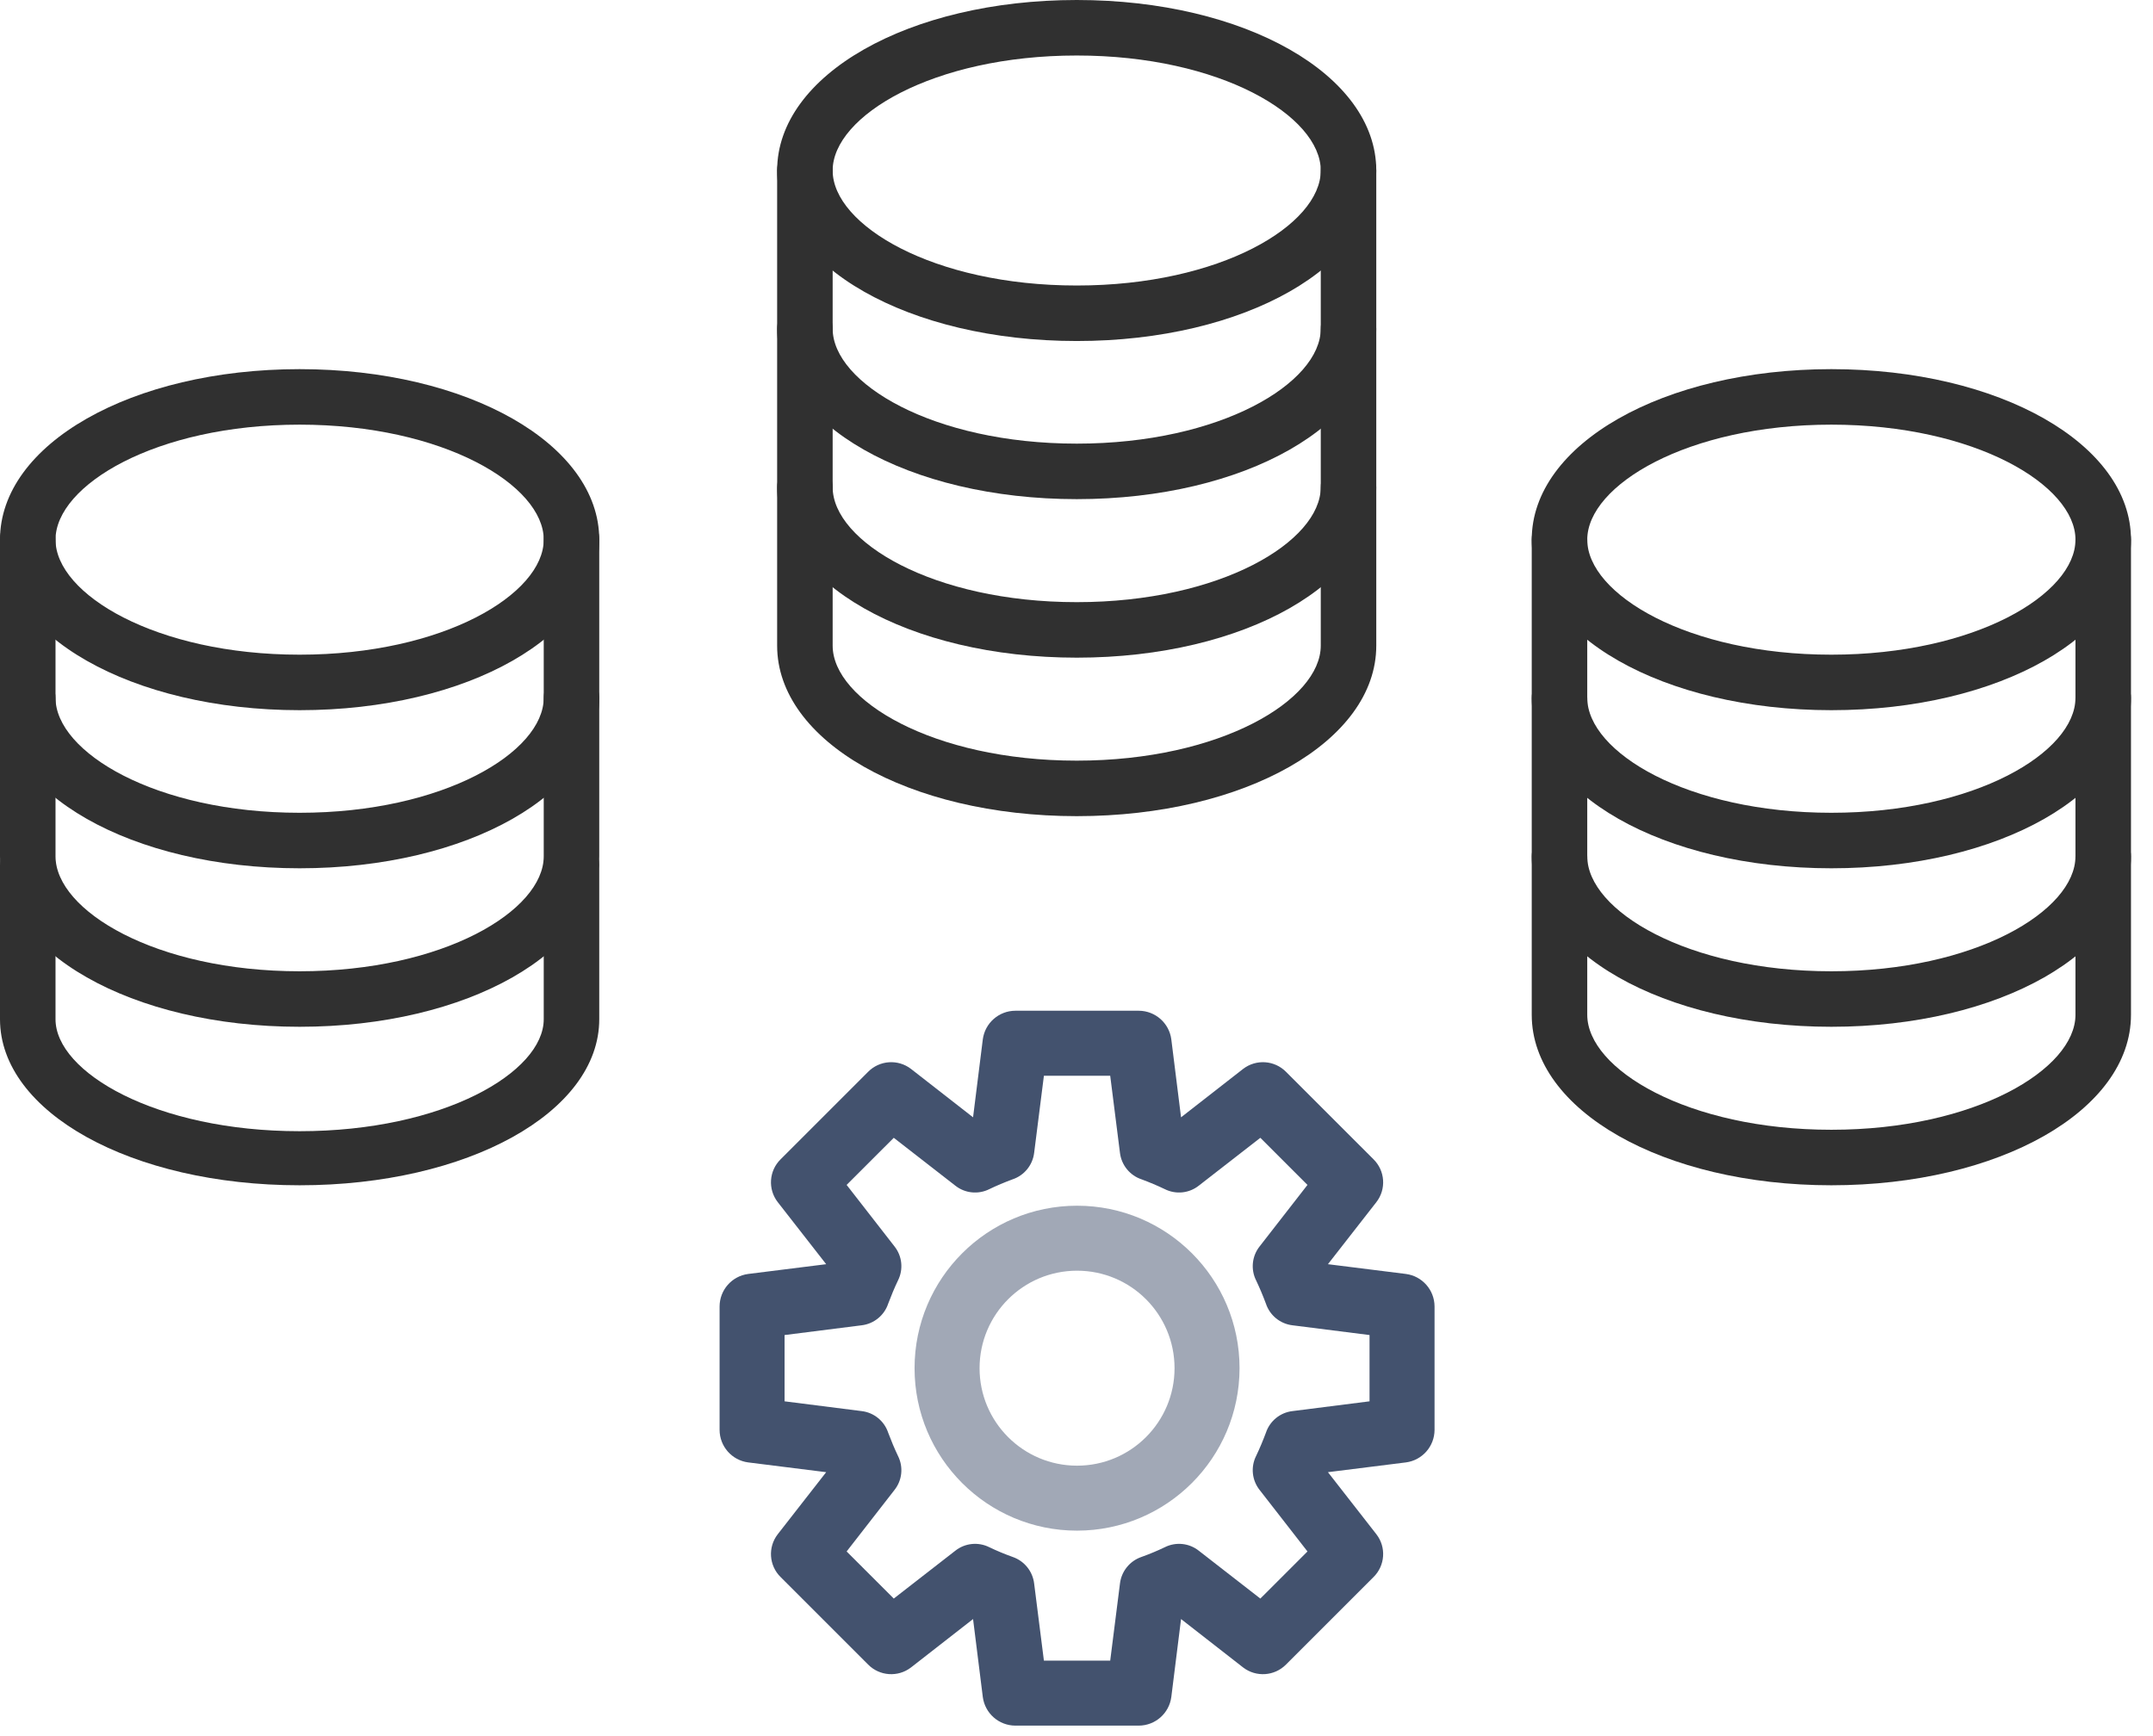 <?xml version="1.0" encoding="UTF-8"?>
<svg width="93px" height="75px" viewBox="0 0 93 75" version="1.1" xmlns="http://www.w3.org/2000/svg" xmlns:xlink="http://www.w3.org/1999/xlink">
    <!-- Generator: Sketch 53.2 (72643) - https://sketchapp.com -->
    <title>home_databases</title>
    <desc>Created with Sketch.</desc>
    <g id="Page-1" stroke="none" stroke-width="1" fill="none" fill-rule="evenodd">
        <g id="home_databases" fill-rule="nonzero">
            <g id="Group-3" transform="translate(33.569, 0)" fill="#303030">
                <path d="M12.943,14.732 C5.685,14.732 -2.66453526e-14,11.494 -2.66453526e-14,7.366 C-2.66453526e-14,3.238 5.685,-1.02140518e-13 12.943,-1.02140518e-13 C20.201,-1.02140518e-13 25.88,3.236 25.88,7.366 C25.88,11.496 20.2,14.732 12.943,14.732 Z M12.943,2.398 C6.729,2.398 2.398,5.017 2.398,7.366 C2.398,9.715 6.729,12.334 12.943,12.334 C19.157,12.334 23.482,9.716 23.482,7.366 C23.482,5.016 19.157,2.398 12.943,2.398 Z" id="Shape"></path>
                <path d="M12.943,21.563 C5.685,21.563 -2.66453526e-14,18.326 -2.66453526e-14,14.198 L-2.66453526e-14,7.364 C-2.66453526e-14,6.701 0.537,6.165 1.199,6.165 C1.861,6.165 2.398,6.701 2.398,7.364 L2.398,14.198 C2.398,16.547 6.729,19.165 12.943,19.165 C19.157,19.165 23.482,16.547 23.482,14.198 L23.482,7.364 C23.482,6.701 24.019,6.165 24.681,6.165 C25.343,6.165 25.88,6.701 25.88,7.364 L25.88,14.198 C25.88,18.328 20.2,21.563 12.943,21.563 Z" id="Path"></path>
                <path d="M12.943,28.411 C5.685,28.411 -2.66453526e-14,25.174 -2.66453526e-14,21.045 L-2.66453526e-14,14.21 C-2.66453526e-14,13.548 0.537,13.011 1.199,13.011 C1.861,13.011 2.398,13.548 2.398,14.21 L2.398,21.045 C2.398,23.394 6.729,26.013 12.943,26.013 C19.157,26.013 23.482,23.394 23.482,21.045 L23.482,14.21 C23.482,13.548 24.019,13.011 24.681,13.011 C25.343,13.011 25.88,13.548 25.88,14.21 L25.88,21.045 C25.88,25.175 20.2,28.411 12.943,28.411 Z" id="Path"></path>
                <path d="M12.943,35.258 C5.685,35.258 -2.66453526e-14,32.02 -2.66453526e-14,27.892 L-2.66453526e-14,21.057 C-2.66453526e-14,20.395 0.537,19.858 1.199,19.858 C1.861,19.858 2.398,20.395 2.398,21.057 L2.398,27.892 C2.398,30.241 6.729,32.86 12.943,32.86 C19.157,32.86 23.482,30.241 23.482,27.892 L23.482,21.057 C23.482,20.395 24.019,19.858 24.681,19.858 C25.343,19.858 25.88,20.395 25.88,21.057 L25.88,27.892 C25.88,32.022 20.2,35.258 12.943,35.258 Z" id="Path"></path>
            </g>
            <g id="Group-2" transform="translate(0, 15.947)" fill="#303030">
                <path d="M12.942,14.733 C5.685,14.733 2.13162821e-14,11.496 2.13162821e-14,7.367 C2.13162821e-14,3.239 5.685,-3.19744231e-14 12.942,-3.19744231e-14 C20.199,-3.19744231e-14 25.885,3.238 25.885,7.367 C25.885,11.497 20.199,14.733 12.942,14.733 Z M12.942,2.398 C6.728,2.398 2.398,5.017 2.398,7.367 C2.398,9.717 6.728,12.335 12.942,12.335 C19.155,12.335 23.487,9.716 23.487,7.367 C23.487,5.018 19.155,2.398 12.942,2.398 Z" id="Shape"></path>
                <path d="M12.942,21.563 C5.685,21.563 2.13162821e-14,18.326 2.13162821e-14,14.197 L2.13162821e-14,7.362 C2.13162821e-14,6.7 0.537,6.163 1.199,6.163 C1.861,6.163 2.398,6.7 2.398,7.362 L2.398,14.197 C2.398,16.547 6.728,19.165 12.942,19.165 C19.155,19.165 23.487,16.547 23.487,14.197 L23.487,7.362 C23.487,6.7 24.023,6.163 24.686,6.163 C25.348,6.163 25.885,6.7 25.885,7.362 L25.885,14.197 C25.885,18.328 20.199,21.563 12.942,21.563 Z" id="Path"></path>
                <path d="M12.942,28.41 C5.685,28.41 2.13162821e-14,25.172 2.13162821e-14,21.044 L2.13162821e-14,14.209 C2.13162821e-14,13.547 0.537,13.01 1.199,13.01 C1.861,13.01 2.398,13.547 2.398,14.209 L2.398,21.044 C2.398,23.394 6.728,26.012 12.942,26.012 C19.155,26.012 23.487,23.394 23.487,21.044 L23.487,14.209 C23.487,13.547 24.023,13.01 24.686,13.01 C25.348,13.01 25.885,13.547 25.885,14.209 L25.885,21.044 C25.885,25.175 20.199,28.41 12.942,28.41 Z" id="Path"></path>
                <path d="M12.942,35.257 C5.685,35.257 0,32.103 0,28.083 L0,21.425 C0,20.78 0.537,20.257 1.199,20.257 C1.861,20.257 2.398,20.78 2.398,21.425 L2.398,28.083 C2.398,30.371 6.728,32.921 12.942,32.921 C19.155,32.921 23.487,30.371 23.487,28.083 L23.487,21.425 C23.487,20.78 24.023,20.257 24.686,20.257 C25.348,20.257 25.885,20.78 25.885,21.425 L25.885,28.083 C25.885,32.105 20.199,35.257 12.942,35.257 Z" id="Path"></path>
            </g>
            <g id="Group-2-Copy" transform="translate(66.164, 15.947)" fill="#303030">
                <path d="M12.942,14.733 C5.685,14.733 2.13162821e-14,11.496 2.13162821e-14,7.367 C2.13162821e-14,3.239 5.685,-3.19744231e-14 12.942,-3.19744231e-14 C20.199,-3.19744231e-14 25.885,3.238 25.885,7.367 C25.885,11.497 20.199,14.733 12.942,14.733 Z M12.942,2.398 C6.728,2.398 2.398,5.017 2.398,7.367 C2.398,9.717 6.728,12.335 12.942,12.335 C19.155,12.335 23.487,9.716 23.487,7.367 C23.487,5.018 19.155,2.398 12.942,2.398 Z" id="Shape"></path>
                <path d="M12.942,21.563 C5.685,21.563 2.13162821e-14,18.326 2.13162821e-14,14.197 L2.13162821e-14,7.362 C2.13162821e-14,6.7 0.537,6.163 1.199,6.163 C1.861,6.163 2.398,6.7 2.398,7.362 L2.398,14.197 C2.398,16.547 6.728,19.165 12.942,19.165 C19.155,19.165 23.487,16.547 23.487,14.197 L23.487,7.362 C23.487,6.7 24.023,6.163 24.686,6.163 C25.348,6.163 25.885,6.7 25.885,7.362 L25.885,14.197 C25.885,18.328 20.199,21.563 12.942,21.563 Z" id="Path"></path>
                <path d="M12.942,28.41 C5.685,28.41 2.13162821e-14,25.172 2.13162821e-14,21.044 L2.13162821e-14,14.209 C2.13162821e-14,13.547 0.537,13.01 1.199,13.01 C1.861,13.01 2.398,13.547 2.398,14.209 L2.398,21.044 C2.398,23.394 6.728,26.012 12.942,26.012 C19.155,26.012 23.487,23.394 23.487,21.044 L23.487,14.209 C23.487,13.547 24.023,13.01 24.686,13.01 C25.348,13.01 25.885,13.547 25.885,14.209 L25.885,21.044 C25.885,25.175 20.199,28.41 12.942,28.41 Z" id="Path"></path>
                <path d="M12.942,35.257 C5.685,35.257 2.13162821e-14,32.019 2.13162821e-14,27.892 L2.13162821e-14,21.057 C2.13162821e-14,20.395 0.537,19.858 1.199,19.858 C1.861,19.858 2.398,20.395 2.398,21.057 L2.398,27.892 C2.398,30.241 6.728,32.859 12.942,32.859 C19.155,32.859 23.487,30.241 23.487,27.892 L23.487,21.057 C23.487,20.395 24.023,19.858 24.686,19.858 C25.348,19.858 25.885,20.395 25.885,21.057 L25.885,27.892 C25.885,32.022 20.199,35.257 12.942,35.257 Z" id="Path"></path>
            </g>
            <path d="M60.73,55.035 L57.361,54.613 L59.453,51.932 C59.888,51.372 59.833,50.575 59.327,50.079 L55.55,46.303 C55.053,45.8 54.259,45.746 53.697,46.177 L51.016,48.268 L50.595,44.899 C50.502,44.195 49.902,43.667 49.191,43.664 L43.857,43.664 C43.146,43.667 42.547,44.195 42.453,44.899 L42.032,48.268 L39.351,46.177 C38.79,45.746 37.995,45.8 37.498,46.303 L33.722,50.079 C33.215,50.575 33.161,51.372 33.595,51.932 L35.687,54.613 L32.318,55.035 C31.613,55.128 31.086,55.727 31.083,56.438 L31.083,61.773 C31.086,62.484 31.613,63.083 32.318,63.176 L35.687,63.598 L33.595,66.279 C33.161,66.839 33.215,67.636 33.722,68.132 L37.498,71.908 C37.995,72.411 38.79,72.465 39.351,72.034 L42.032,69.943 L42.453,73.312 C42.547,74.017 43.146,74.544 43.857,74.547 L49.191,74.547 C49.902,74.544 50.502,74.017 50.595,73.312 L51.016,69.943 L53.697,72.034 C54.259,72.465 55.053,72.411 55.55,71.908 L59.327,68.132 C59.833,67.636 59.888,66.839 59.453,66.279 L57.361,63.598 L60.73,63.176 C61.435,63.083 61.963,62.484 61.966,61.773 L61.966,56.438 C61.963,55.727 61.435,55.128 60.73,55.035 Z M59.158,60.537 L55.831,60.959 C55.297,61.021 54.848,61.388 54.68,61.899 C54.554,62.236 54.413,62.573 54.259,62.896 C54.018,63.375 54.079,63.951 54.413,64.37 L56.477,67.023 L54.441,69.058 L51.788,66.995 C51.369,66.66 50.794,66.6 50.314,66.84 C49.985,66.998 49.647,67.138 49.304,67.261 C48.799,67.435 48.439,67.883 48.377,68.413 L47.956,71.74 L45.092,71.74 L44.671,68.413 C44.609,67.883 44.249,67.435 43.745,67.261 C43.401,67.138 43.064,66.998 42.734,66.84 C42.255,66.6 41.679,66.66 41.26,66.995 L38.607,69.058 L36.571,67.023 L38.635,64.37 C38.97,63.951 39.03,63.375 38.789,62.896 C38.635,62.573 38.495,62.236 38.368,61.899 C38.2,61.388 37.751,61.021 37.217,60.959 L33.89,60.537 L33.89,57.674 L37.217,57.253 C37.751,57.19 38.2,56.823 38.368,56.312 C38.495,55.975 38.635,55.638 38.789,55.315 C39.03,54.836 38.97,54.26 38.635,53.841 L36.571,51.188 L38.607,49.153 L41.26,51.216 C41.679,51.551 42.255,51.611 42.734,51.371 C43.057,51.216 43.394,51.076 43.731,50.95 C44.241,50.782 44.608,50.333 44.671,49.799 L45.092,46.472 L47.956,46.472 L48.377,49.799 C48.44,50.333 48.807,50.782 49.318,50.95 C49.655,51.076 49.991,51.216 50.314,51.371 C50.794,51.611 51.369,51.551 51.788,51.216 L54.441,49.153 L56.477,51.188 L54.413,53.841 C54.079,54.26 54.018,54.836 54.259,55.315 C54.413,55.638 54.554,55.975 54.68,56.312 C54.848,56.823 55.297,57.19 55.831,57.253 L59.158,57.674 L59.158,60.537 Z" id="Shape" fill="#43526E"></path>
            <path d="M53.543,59.106 C53.543,55.229 50.401,52.087 46.524,52.087 C42.648,52.087 39.505,55.229 39.505,59.106 C39.505,62.982 42.648,66.124 46.524,66.124 C50.399,66.12 53.538,62.98 53.543,59.106 Z M46.524,63.317 C44.198,63.317 42.313,61.431 42.313,59.106 C42.313,56.78 44.198,54.894 46.524,54.894 C48.85,54.894 50.735,56.78 50.735,59.106 C50.735,61.431 48.85,63.317 46.524,63.317 Z" id="Shape" fill="#A1A8B6"></path>
        </g>
    </g>
</svg>